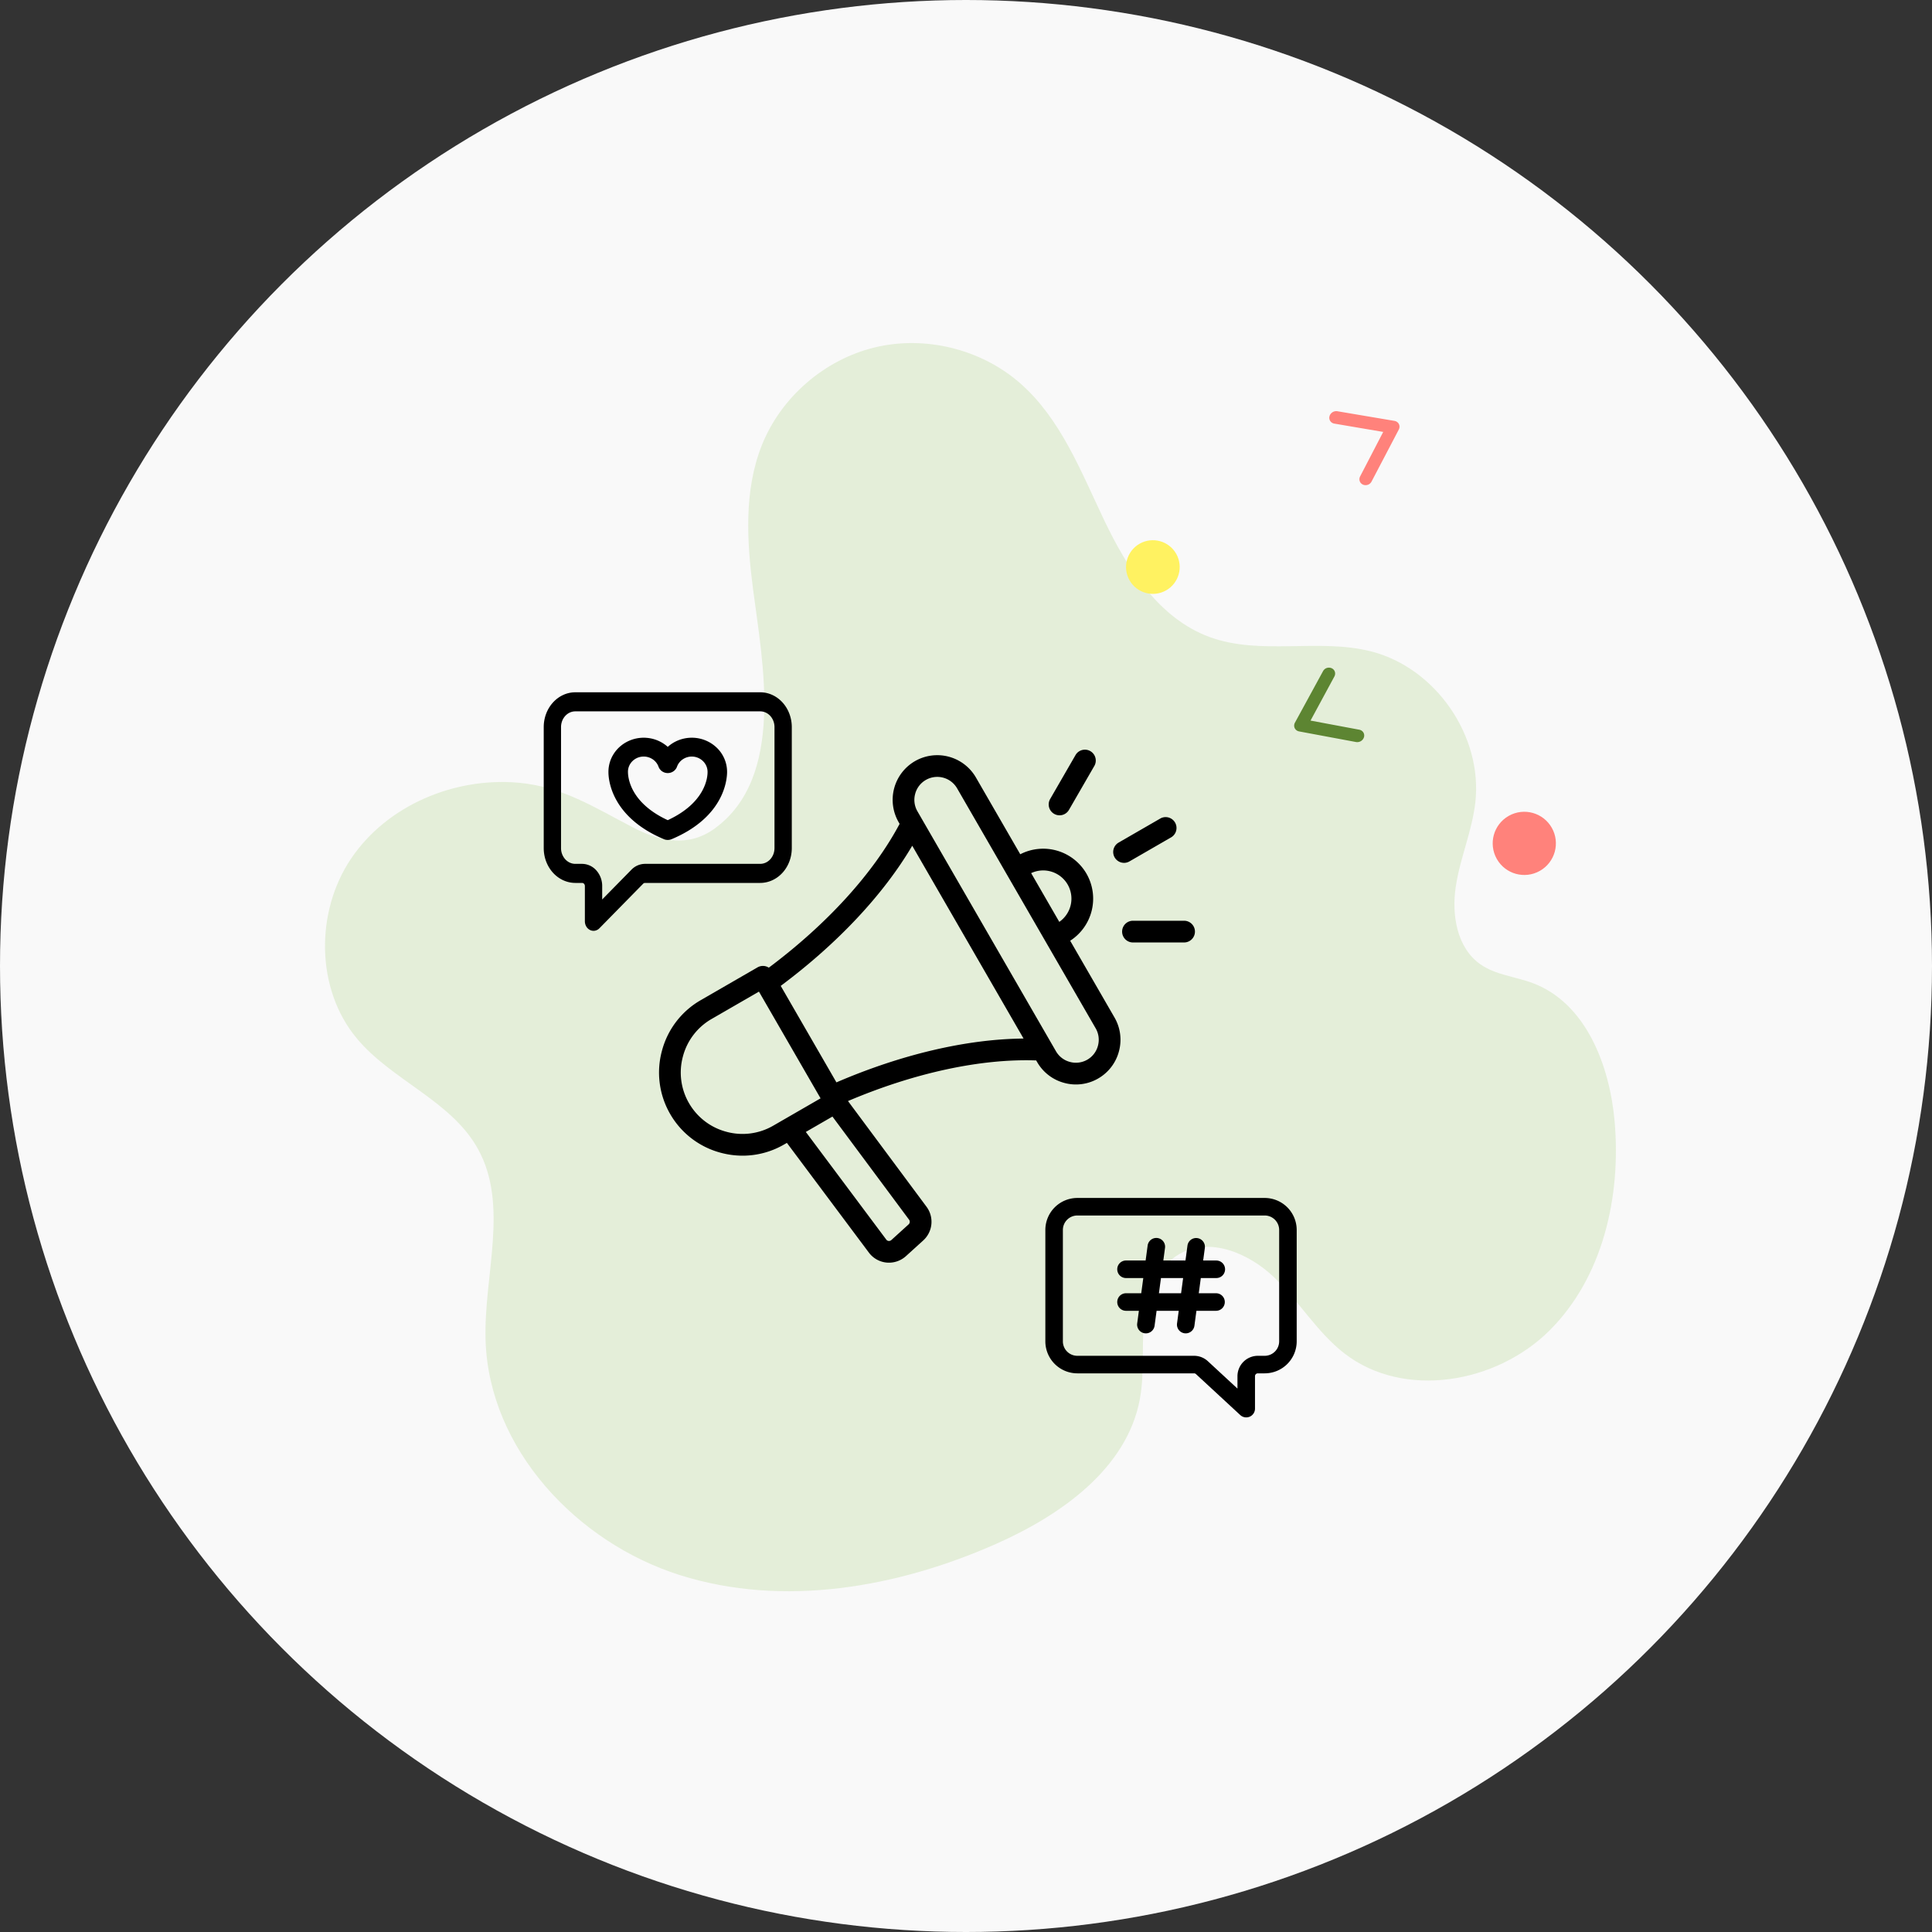 <?xml version="1.0" encoding="UTF-8"?> <svg xmlns="http://www.w3.org/2000/svg" width="214" height="214" fill="none" viewBox="0 0 214 214"><rect x="0" y="0" width="214" height="214" fill="#333333" stroke="none"/><circle cx="107" cy="107" r="107" fill="#F9F9F9"></circle><path fill="#E4EED9" d="M57.427 86.698c-7.099-.63-14.568 2.508-18.543 8.413-3.976 5.905-3.914 14.454.642 19.915 3.889 4.657 10.42 6.881 13.383 12.181 3.518 6.276.654 14.071.876 21.261.37 12.008 10.1 22.398 21.544 26.005 11.445 3.607 24.075 1.384 35.05-3.484 7.148-3.175 14.445-8.314 15.877-16.011.531-2.853.185-5.806.469-8.697.284-2.891 1.42-5.979 3.951-7.4 3.358-1.89 7.667-.062 10.445 2.595 2.777 2.656 4.777 6.115 7.827 8.462 6.593 5.077 16.815 3.298 22.704-2.582 5.889-5.88 7.914-14.788 7.198-23.09-.543-6.263-3.185-13.156-9.062-15.368-1.938-.729-4.124-.902-5.815-2.088-2.605-1.828-3.21-5.497-2.716-8.647.481-3.15 1.802-6.128 2.16-9.29.828-7.339-4.382-14.887-11.531-16.716-5.839-1.494-12.272.482-17.926-1.605-5.593-2.064-9.099-7.574-11.667-12.96-2.568-5.386-4.803-11.205-9.284-15.133-4.321-3.793-10.531-5.325-16.112-3.978-5.58 1.346-10.42 5.534-12.53 10.883-1.976 5.004-1.643 10.588-.952 15.925 1.038 8.03 3.63 20.816-4.296 26.511-2.901 2.088-6.074 1.396-9.05-.173-4.234-2.186-7.728-4.484-12.642-4.929Z"></path><g fill="#000" clip-path="url(#a)"><path d="M124.507 95.575c.204 0 .411-.052.6-.162l4.647-2.682a1.204 1.204 0 0 0-1.203-2.084l-4.647 2.683a1.204 1.204 0 0 0 .603 2.245Zm-7.745-5.428a1.201 1.201 0 0 0 1.643-.44l2.83-4.902a1.204 1.204 0 0 0-2.084-1.203l-2.829 4.901a1.202 1.202 0 0 0 .44 1.644Zm7.531 13.043c0 .665.538 1.203 1.203 1.203h5.66a1.203 1.203 0 1 0 0-2.406h-5.66c-.665 0-1.203.539-1.203 1.203Zm-50.972 13.204a9.162 9.162 0 0 1 4.291-5.607l6.293-3.634a1.204 1.204 0 0 1 1.253.031c6.467-4.84 11.567-10.443 14.488-15.928l-.11-.192a4.951 4.951 0 0 1 1.809-6.754 4.95 4.95 0 0 1 6.755 1.81l4.91 8.503a5.543 5.543 0 0 1 7.335 2.15 5.544 5.544 0 0 1-1.805 7.429l4.91 8.503a4.91 4.91 0 0 1 .489 3.751 4.91 4.91 0 0 1-2.299 3.004 4.902 4.902 0 0 1-3.751.49 4.912 4.912 0 0 1-3.004-2.3l-.111-.191c-6.156-.211-13.484 1.374-20.845 4.5l8.687 11.693a2.793 2.793 0 0 1-.354 3.748l-1.911 1.734a2.81 2.81 0 0 1-2.153.715 2.77 2.77 0 0 1-1.95-1.096l-9.088-12.161-.317.183a9.148 9.148 0 0 1-4.584 1.234 9.362 9.362 0 0 1-2.418-.321 9.166 9.166 0 0 1-5.607-4.292 9.166 9.166 0 0 1-.913-7.002Zm27.363 18.693-8.476-11.41-2.95 1.703 8.918 11.933a.35.35 0 0 0 .254.141c.065.006.19.001.304-.102l1.911-1.734a.39.39 0 0 0 .039-.531Zm13.532-38.375 3.118 5.4a3.133 3.133 0 0 0 .927-4.135 3.133 3.133 0 0 0-4.045-1.265Zm-12.597-6.85 15.349 26.585a2.52 2.52 0 0 0 1.543 1.178 2.52 2.52 0 0 0 3.104-1.792 2.521 2.521 0 0 0-.249-1.925l-15.35-26.585a2.538 2.538 0 0 0-3.467-.93 2.518 2.518 0 0 0-1.179 1.543 2.52 2.52 0 0 0 .249 1.925Zm-15.141 19.34 6.17 10.688c7.216-3.109 14.455-4.8 20.728-4.854l-12.331-21.358c-3.183 5.405-8.267 10.829-14.567 15.524Zm-10.16 12.991a6.773 6.773 0 0 0 4.146 3.17 6.773 6.773 0 0 0 5.176-.672l5.251-3.032-6.825-11.821-5.25 3.032a6.776 6.776 0 0 0-3.171 4.147 6.775 6.775 0 0 0 .672 5.176ZM84.206 76.682H63.724c-.927 0-1.816.407-2.472 1.13-.656.722-1.025 1.7-1.025 2.722v13.411c0 1.022.37 2 1.025 2.723.656.722 1.545 1.128 2.472 1.13h.75c.04 0 .08.008.119.025a.312.312 0 0 1 .1.075.37.37 0 0 1 .091.243v3.906c.001.205.055.406.157.578a.992.992 0 0 0 .418.389.88.88 0 0 0 .544.074.929.929 0 0 0 .491-.266l4.845-4.934a.289.289 0 0 1 .21-.09h12.757c.927-.002 1.816-.408 2.472-1.13.656-.722 1.025-1.702 1.026-2.723v-13.41c-.001-1.022-.37-2.001-1.026-2.724-.656-.722-1.545-1.128-2.472-1.13Zm1.58 17.263c0 .462-.166.904-.463 1.23-.296.327-.698.51-1.117.511H71.449a2.109 2.109 0 0 0-1.513.653l-3.234 3.293v-1.491a2.59 2.59 0 0 0-.653-1.735 2.132 2.132 0 0 0-1.576-.72h-.748c-.42 0-.821-.184-1.118-.51a1.837 1.837 0 0 1-.463-1.231v-13.41c0-.462.167-.905.463-1.231.297-.327.698-.51 1.117-.51h20.482c.419 0 .82.183 1.117.51.297.326.463.769.464 1.23v13.411Z"></path><path d="M76.63 81.714c-.99 0-1.941.362-2.665 1.013a3.964 3.964 0 0 0-2.015-.96 4.035 4.035 0 0 0-2.23.27c-.7.3-1.294.79-1.707 1.412a3.676 3.676 0 0 0-.618 2.087c0 .806.295 4.953 6.138 7.415a1.123 1.123 0 0 0 .865 0c5.842-2.462 6.138-6.61 6.138-7.465a3.71 3.71 0 0 0-1.145-2.666 3.983 3.983 0 0 0-2.762-1.106Zm-2.665 9.133c-4.19-1.94-4.409-4.753-4.409-5.361 0-.398.145-.782.41-1.086a1.758 1.758 0 0 1 1.04-.575c.405-.067.822.007 1.177.208.354.201.624.517.76.892.074.205.212.383.395.51a1.107 1.107 0 0 0 1.254 0c.183-.126.322-.304.395-.509.119-.329.34-.614.635-.815a1.78 1.78 0 0 1 2.255.205c.163.162.29.353.376.562.085.21.126.433.121.658 0 .559-.218 3.37-4.409 5.31ZM119.333 152.12h12.926a.31.31 0 0 1 .215.084l4.907 4.538a.971.971 0 0 0 1.63-.713v-3.594a.31.31 0 0 1 .093-.223.311.311 0 0 1 .223-.092h.759a3.552 3.552 0 0 0 2.505-1.039 3.552 3.552 0 0 0 1.039-2.506v-12.338a3.552 3.552 0 0 0-1.039-2.505 3.552 3.552 0 0 0-2.505-1.039h-20.753a3.552 3.552 0 0 0-2.505 1.039 3.552 3.552 0 0 0-1.039 2.505v12.338c.001.94.375 1.841 1.039 2.506a3.552 3.552 0 0 0 2.505 1.039Zm-1.602-15.883a1.61 1.61 0 0 1 .47-1.132 1.61 1.61 0 0 1 1.132-.47h20.753c.424.001.831.17 1.132.47.3.301.469.708.47 1.132v12.338a1.606 1.606 0 0 1-1.602 1.602h-.759a2.262 2.262 0 0 0-2.258 2.258v1.373l-3.275-3.029a2.248 2.248 0 0 0-1.535-.602h-12.926a1.601 1.601 0 0 1-1.602-1.602v-12.338Z"></path><path d="M124.694 143.249a.972.972 0 0 0 0 1.943h1.456l-.187 1.399a.969.969 0 0 0 .963 1.1.976.976 0 0 0 .962-.843l.222-1.656h2.453l-.187 1.399a.969.969 0 0 0 .963 1.1.976.976 0 0 0 .962-.843l.222-1.656h2.202a.972.972 0 0 0 0-1.943h-1.942l.226-1.685h1.716a.968.968 0 0 0 .971-.971.971.971 0 0 0-.971-.971h-1.455l.187-1.399a.973.973 0 0 0-.835-1.083.97.97 0 0 0-1.09.825l-.222 1.656h-2.453l.187-1.398a.97.97 0 1 0-1.925-.258l-.222 1.656h-2.203a.972.972 0 0 0 0 1.943h1.943l-.226 1.685h-1.717Zm3.902-1.685h2.454l-.226 1.685h-2.454l.226-1.685Z"></path></g><circle cx="127.699" cy="62.809" r="2.972" fill="#FFF261" transform="rotate(-29.52 127.699 62.809)"></circle><circle cx="168.84" cy="93.417" r="3.5" fill="#FF827B" transform="rotate(-29.52 168.84 93.417)"></circle><path fill="#5D8532" d="M146.867 74.028a.78.78 0 0 1 .439-.068.69.69 0 0 1 .385.183.638.638 0 0 1 .19.368.69.69 0 0 1-.075.418l-2.643 4.887 5.398 1.01c.093.018.18.053.257.103a.644.644 0 0 1 .268.712.765.765 0 0 1-.336.444.79.79 0 0 1-.552.106l-6.295-1.174a.7.7 0 0 1-.294-.125.64.64 0 0 1-.259-.542.702.702 0 0 1 .086-.307l3.095-5.672a.776.776 0 0 1 .336-.343Z"></path><path fill="#FF827B" d="M151.607 53.657a.778.778 0 0 1-.437.076.69.69 0 0 1-.388-.177.633.633 0 0 1-.196-.364.683.683 0 0 1 .068-.42l2.559-4.93-5.414-.92a.698.698 0 0 1-.258-.098.643.643 0 0 1-.28-.707.708.708 0 0 1 .119-.253.784.784 0 0 1 .759-.312l6.314 1.067a.696.696 0 0 1 .295.12.63.63 0 0 1 .269.538.691.691 0 0 1-.081.308l-2.999 5.724a.77.77 0 0 1-.33.348Z"></path><defs><clipPath id="a"><path fill="#fff" d="M56 64h93v93H56z"></path></clipPath></defs></svg> 
